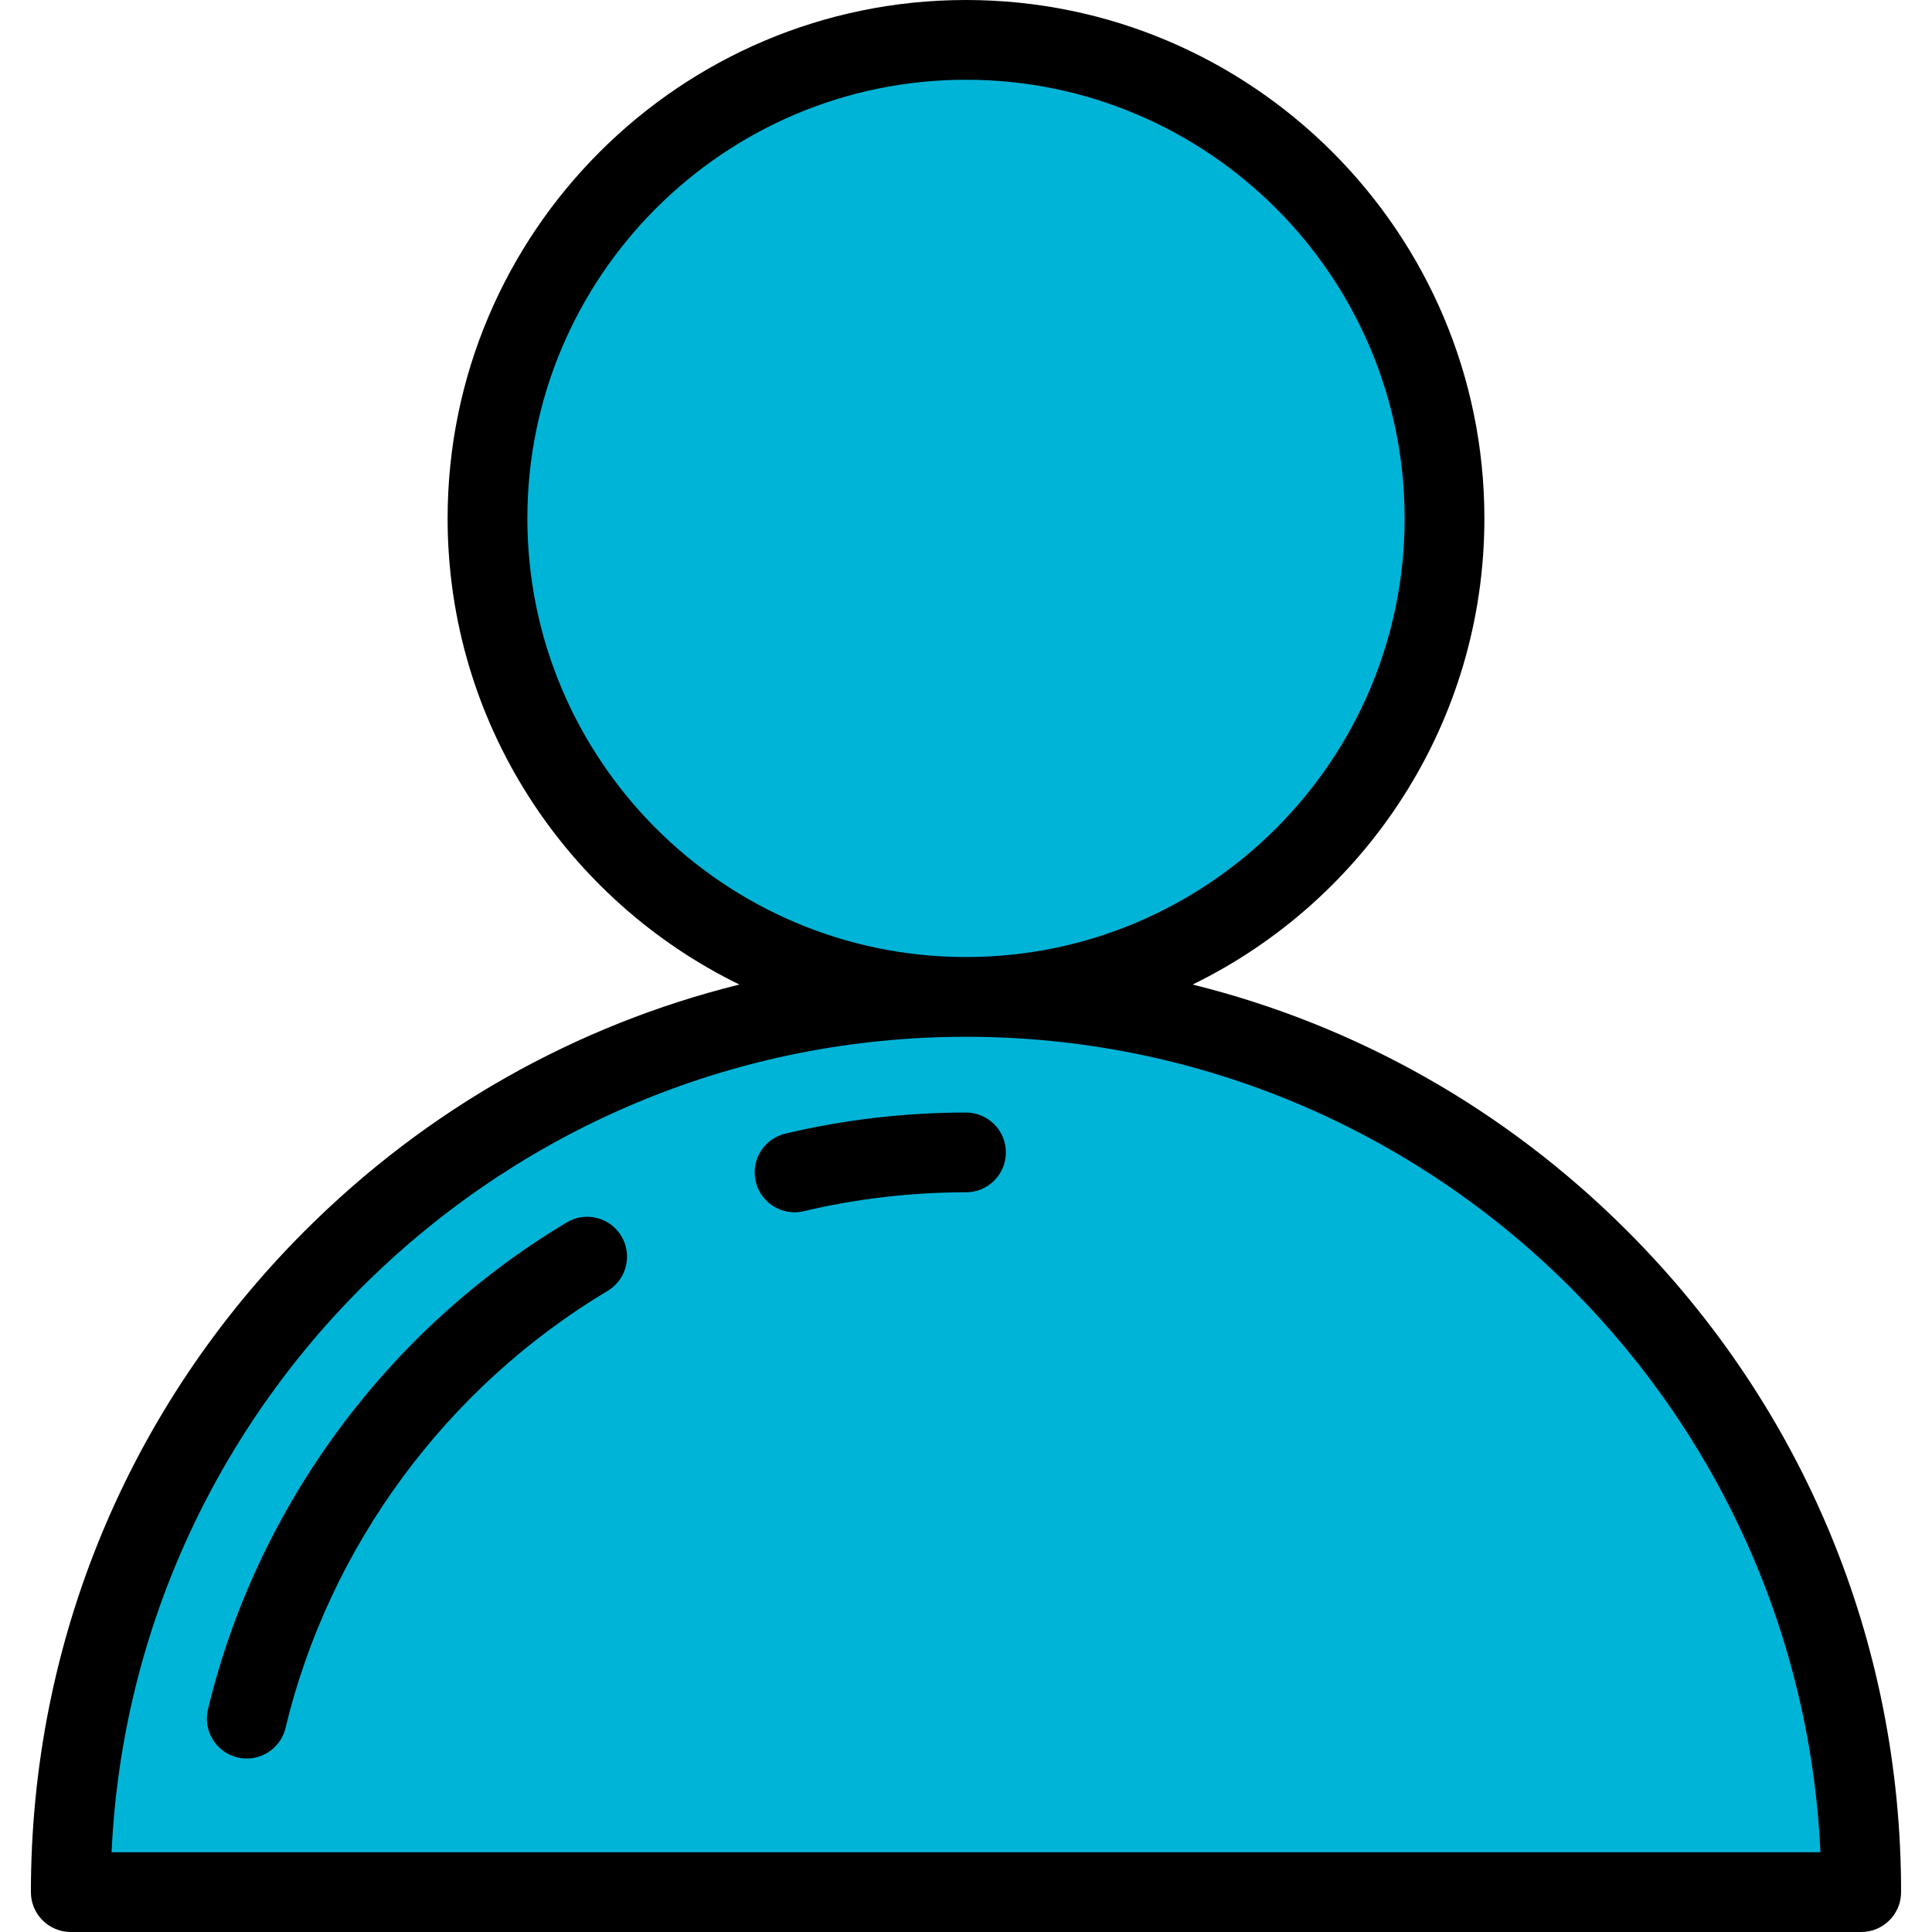<svg version="1.1" id="Layer_1" xmlns="http://www.w3.org/2000/svg" xmlns:xlink="http://www.w3.org/1999/xlink" x="0px" y="0px"
	 viewBox="0 0 511.999 511.999" style="enable-background:new 0 0 511.999 511.999;" xml:space="preserve">
<g>
	<path style="fill:#00B4D8;" d="M18.757,501.431c0-131.026,106.217-237.243,237.243-237.243s237.243,106.217,237.243,237.243H18.757
		z"/>
	<circle style="fill:#00B4D8;" cx="255.999" cy="137.378" r="126.811"/>
</g>
<path d="M431.227,326.204c-32.299-32.299-71.945-54.578-115.168-65.29c45.736-22.325,77.319-69.31,77.319-123.535
	C393.378,61.628,331.75,0,255.999,0S118.621,61.628,118.621,137.379c0,54.227,31.583,101.21,77.319,123.535
	c-43.224,10.711-82.869,32.991-115.168,65.29C33.966,373.009,8.189,435.239,8.189,501.431c0,5.836,4.731,10.568,10.568,10.568
	h474.485c5.836,0,10.568-4.731,10.568-10.568C503.81,435.239,478.033,373.009,431.227,326.204z M139.756,137.378
	c0-64.097,52.147-116.244,116.244-116.244s116.244,52.147,116.244,116.244s-52.147,116.244-116.244,116.244
	S139.756,201.474,139.756,137.378z M29.568,490.864c5.535-120.106,104.983-216.107,226.432-216.107s220.897,96.001,226.432,216.107
	H29.568z"/>
<path d="M65.399,466.033c-0.818,0-1.649-0.095-2.478-0.295c-5.675-1.364-9.17-7.069-7.806-12.745
	c12.881-53.607,47.534-100.641,95.072-129.04c5.009-2.993,11.498-1.359,14.491,3.653c2.993,5.01,1.358,11.499-3.653,14.491
	c-42.688,25.502-73.8,67.721-85.362,115.834C74.501,462.776,70.171,466.033,65.399,466.033z"/>
<path d="M210.55,321.267c-4.785,0-9.12-3.272-10.273-8.13c-1.347-5.679,2.163-11.374,7.841-12.722
	c15.598-3.702,31.707-5.58,47.881-5.58c5.836,0,10.568,4.731,10.568,10.568s-4.731,10.568-10.568,10.568
	c-14.532,0-28.999,1.684-43.001,5.008C212.179,321.173,211.358,321.267,210.55,321.267z"/>
<g>
</g>
<g>
</g>
<g>
</g>
<g>
</g>
<g>
</g>
<g>
</g>
<g>
</g>
<g>
</g>
<g>
</g>
<g>
</g>
<g>
</g>
<g>
</g>
<g>
</g>
<g>
</g>
<g>
</g>
</svg>
